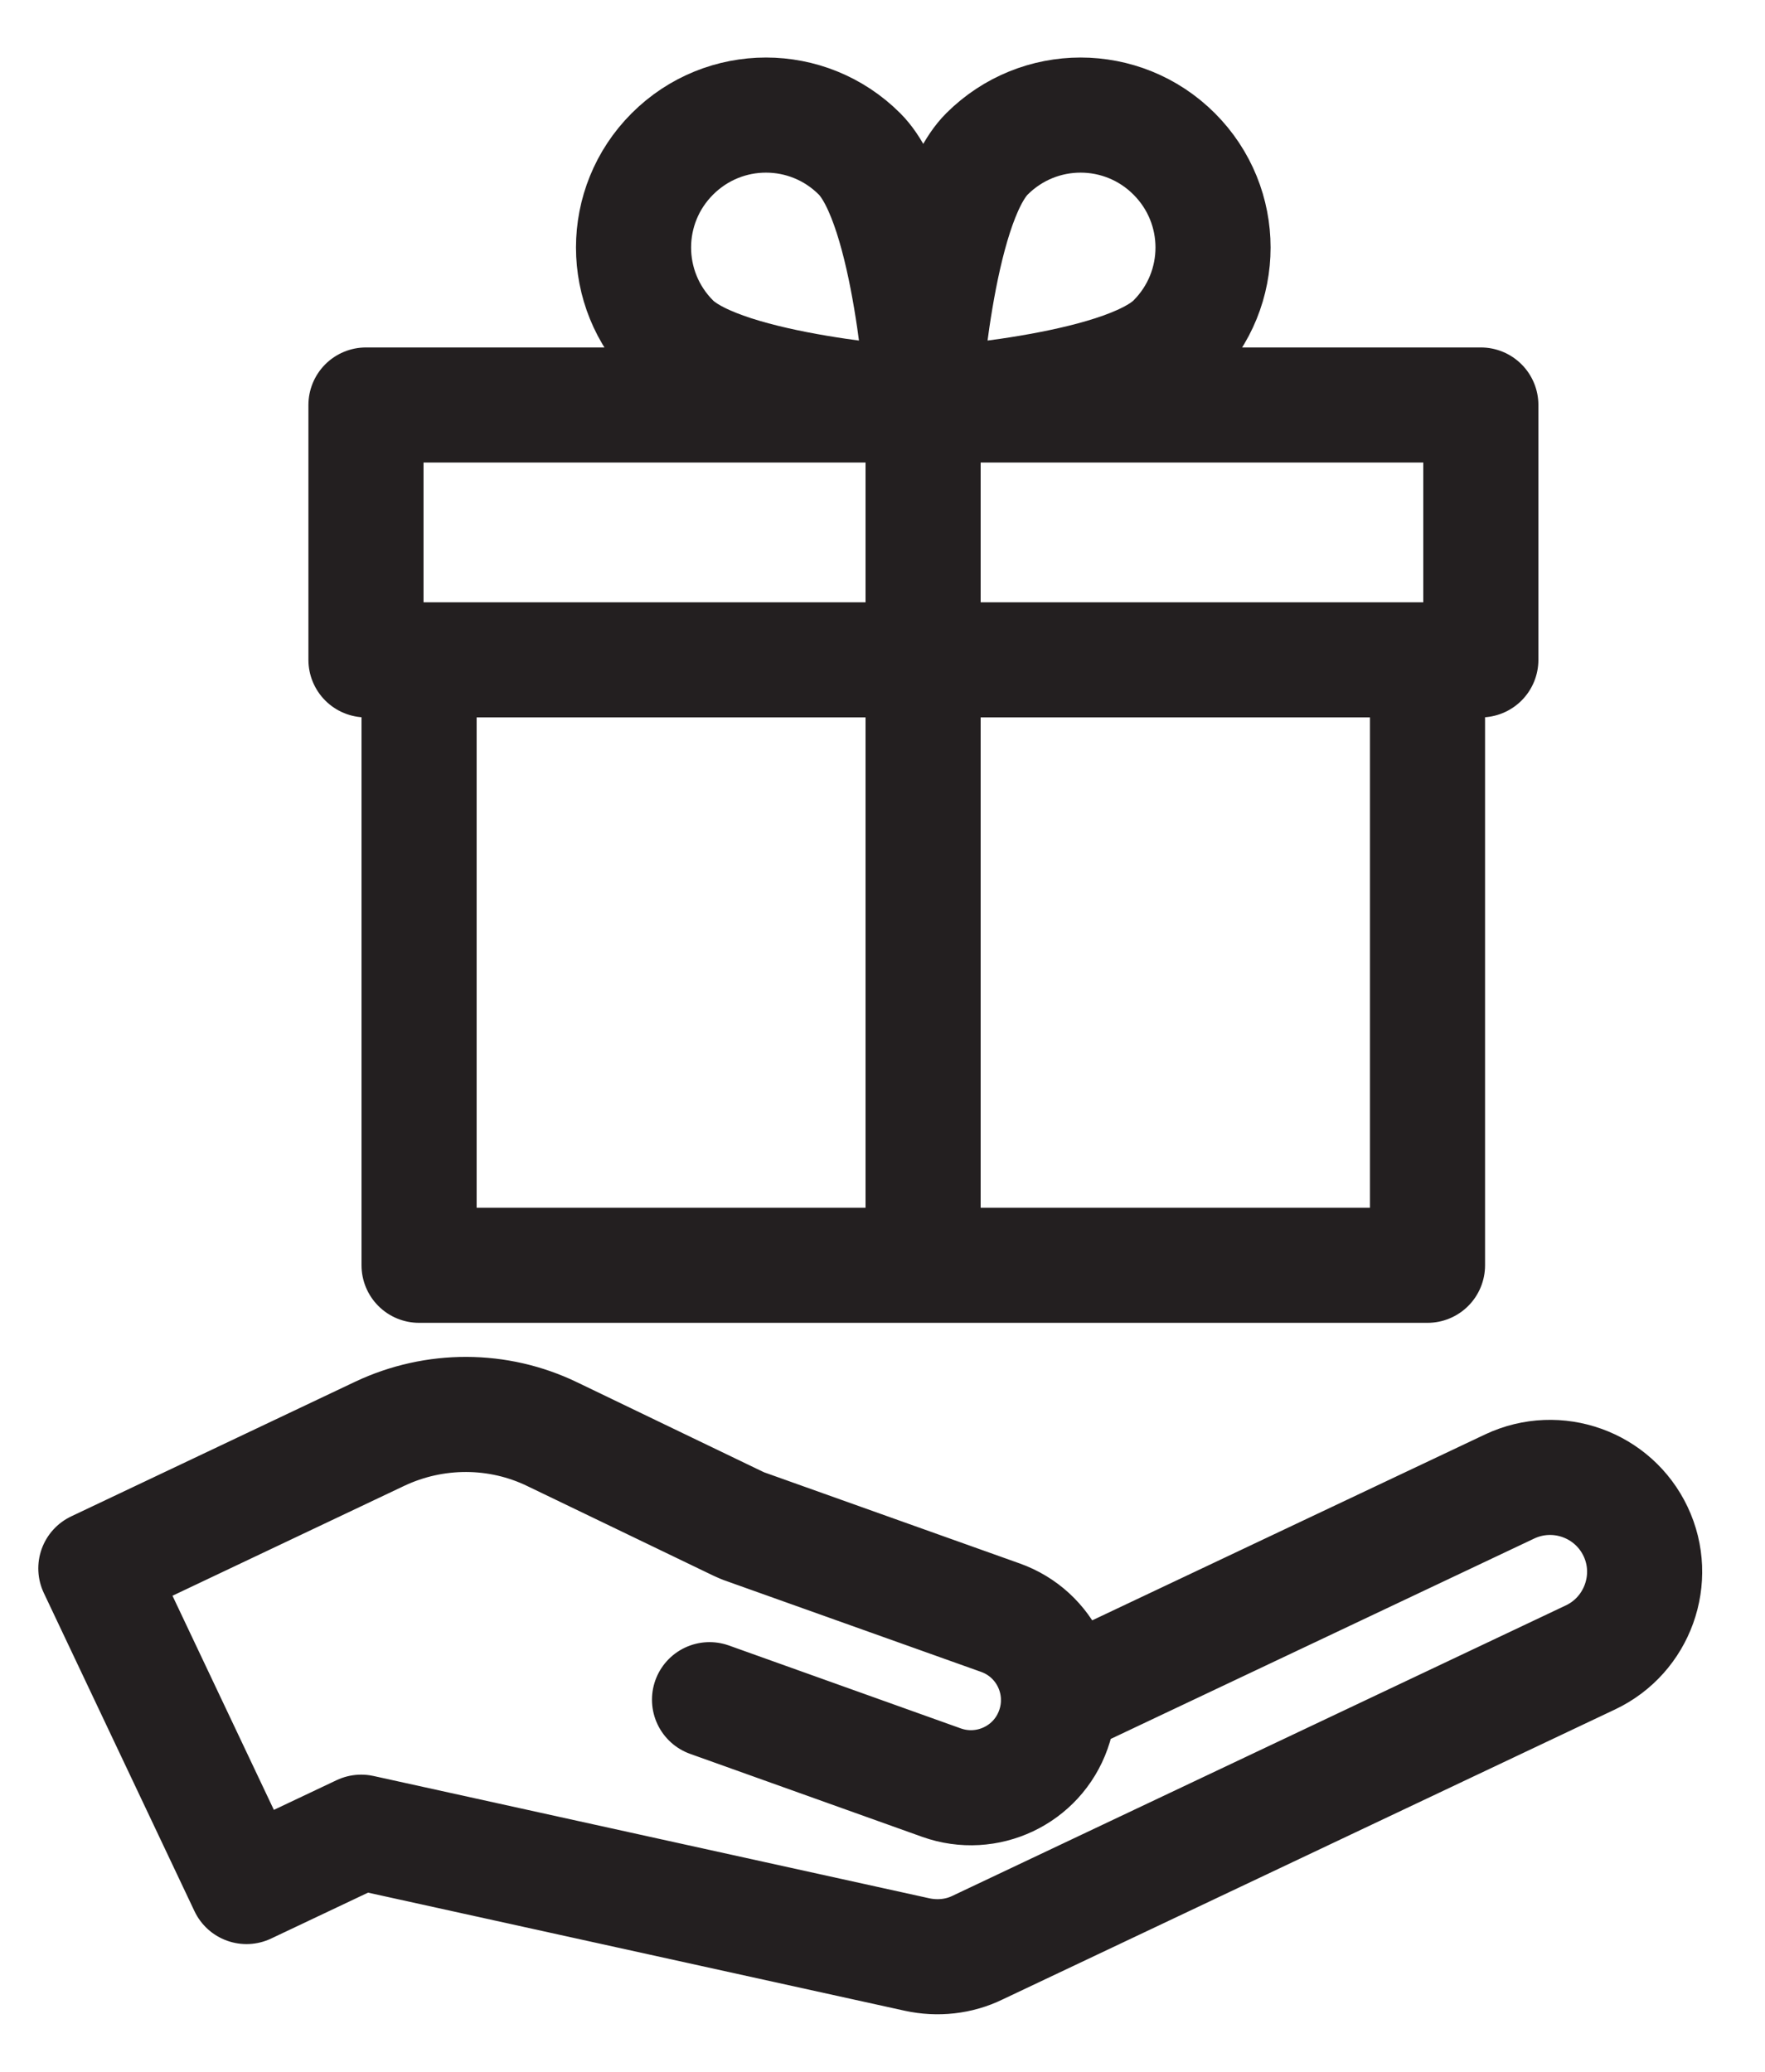 <svg width="23" height="27" viewBox="0 0 23 27" fill="none" xmlns="http://www.w3.org/2000/svg">
<path d="M9.246 22.15L12.269 23.231C12.861 23.442 13.516 23.135 13.727 22.539C13.938 21.947 13.632 21.293 13.036 21.081L9.727 19.901C9.689 19.889 9.652 19.872 9.615 19.855L7.2 18.692C6.492 18.348 5.664 18.348 4.952 18.683L1.249 20.439L3.212 24.585L4.707 23.877L11.95 25.471C12.216 25.529 12.497 25.5 12.741 25.38L20.726 21.599C21.339 21.309 21.604 20.572 21.314 19.959C21.024 19.346 20.291 19.081 19.674 19.371L13.793 22.154M12.029 5.278C12.029 5.278 14.626 5.121 15.301 4.446C15.976 3.77 15.976 2.681 15.301 2.006C14.626 1.331 13.537 1.331 12.861 2.006C12.187 2.681 12.029 5.278 12.029 5.278ZM12.029 5.278V16.431M8.762 4.446C9.437 5.121 12.033 5.278 12.033 5.278C12.033 5.278 11.876 2.681 11.201 2.006C10.526 1.331 9.437 1.331 8.762 2.006C8.087 2.681 8.087 3.77 8.762 4.446ZM4.769 5.278H19.297V8.599H4.769V5.278ZM5.461 8.599H18.602V16.489H5.461V8.599Z" stroke="#231F20" stroke-width="1.5" stroke-linecap="round" stroke-linejoin="round"/>
</svg>
